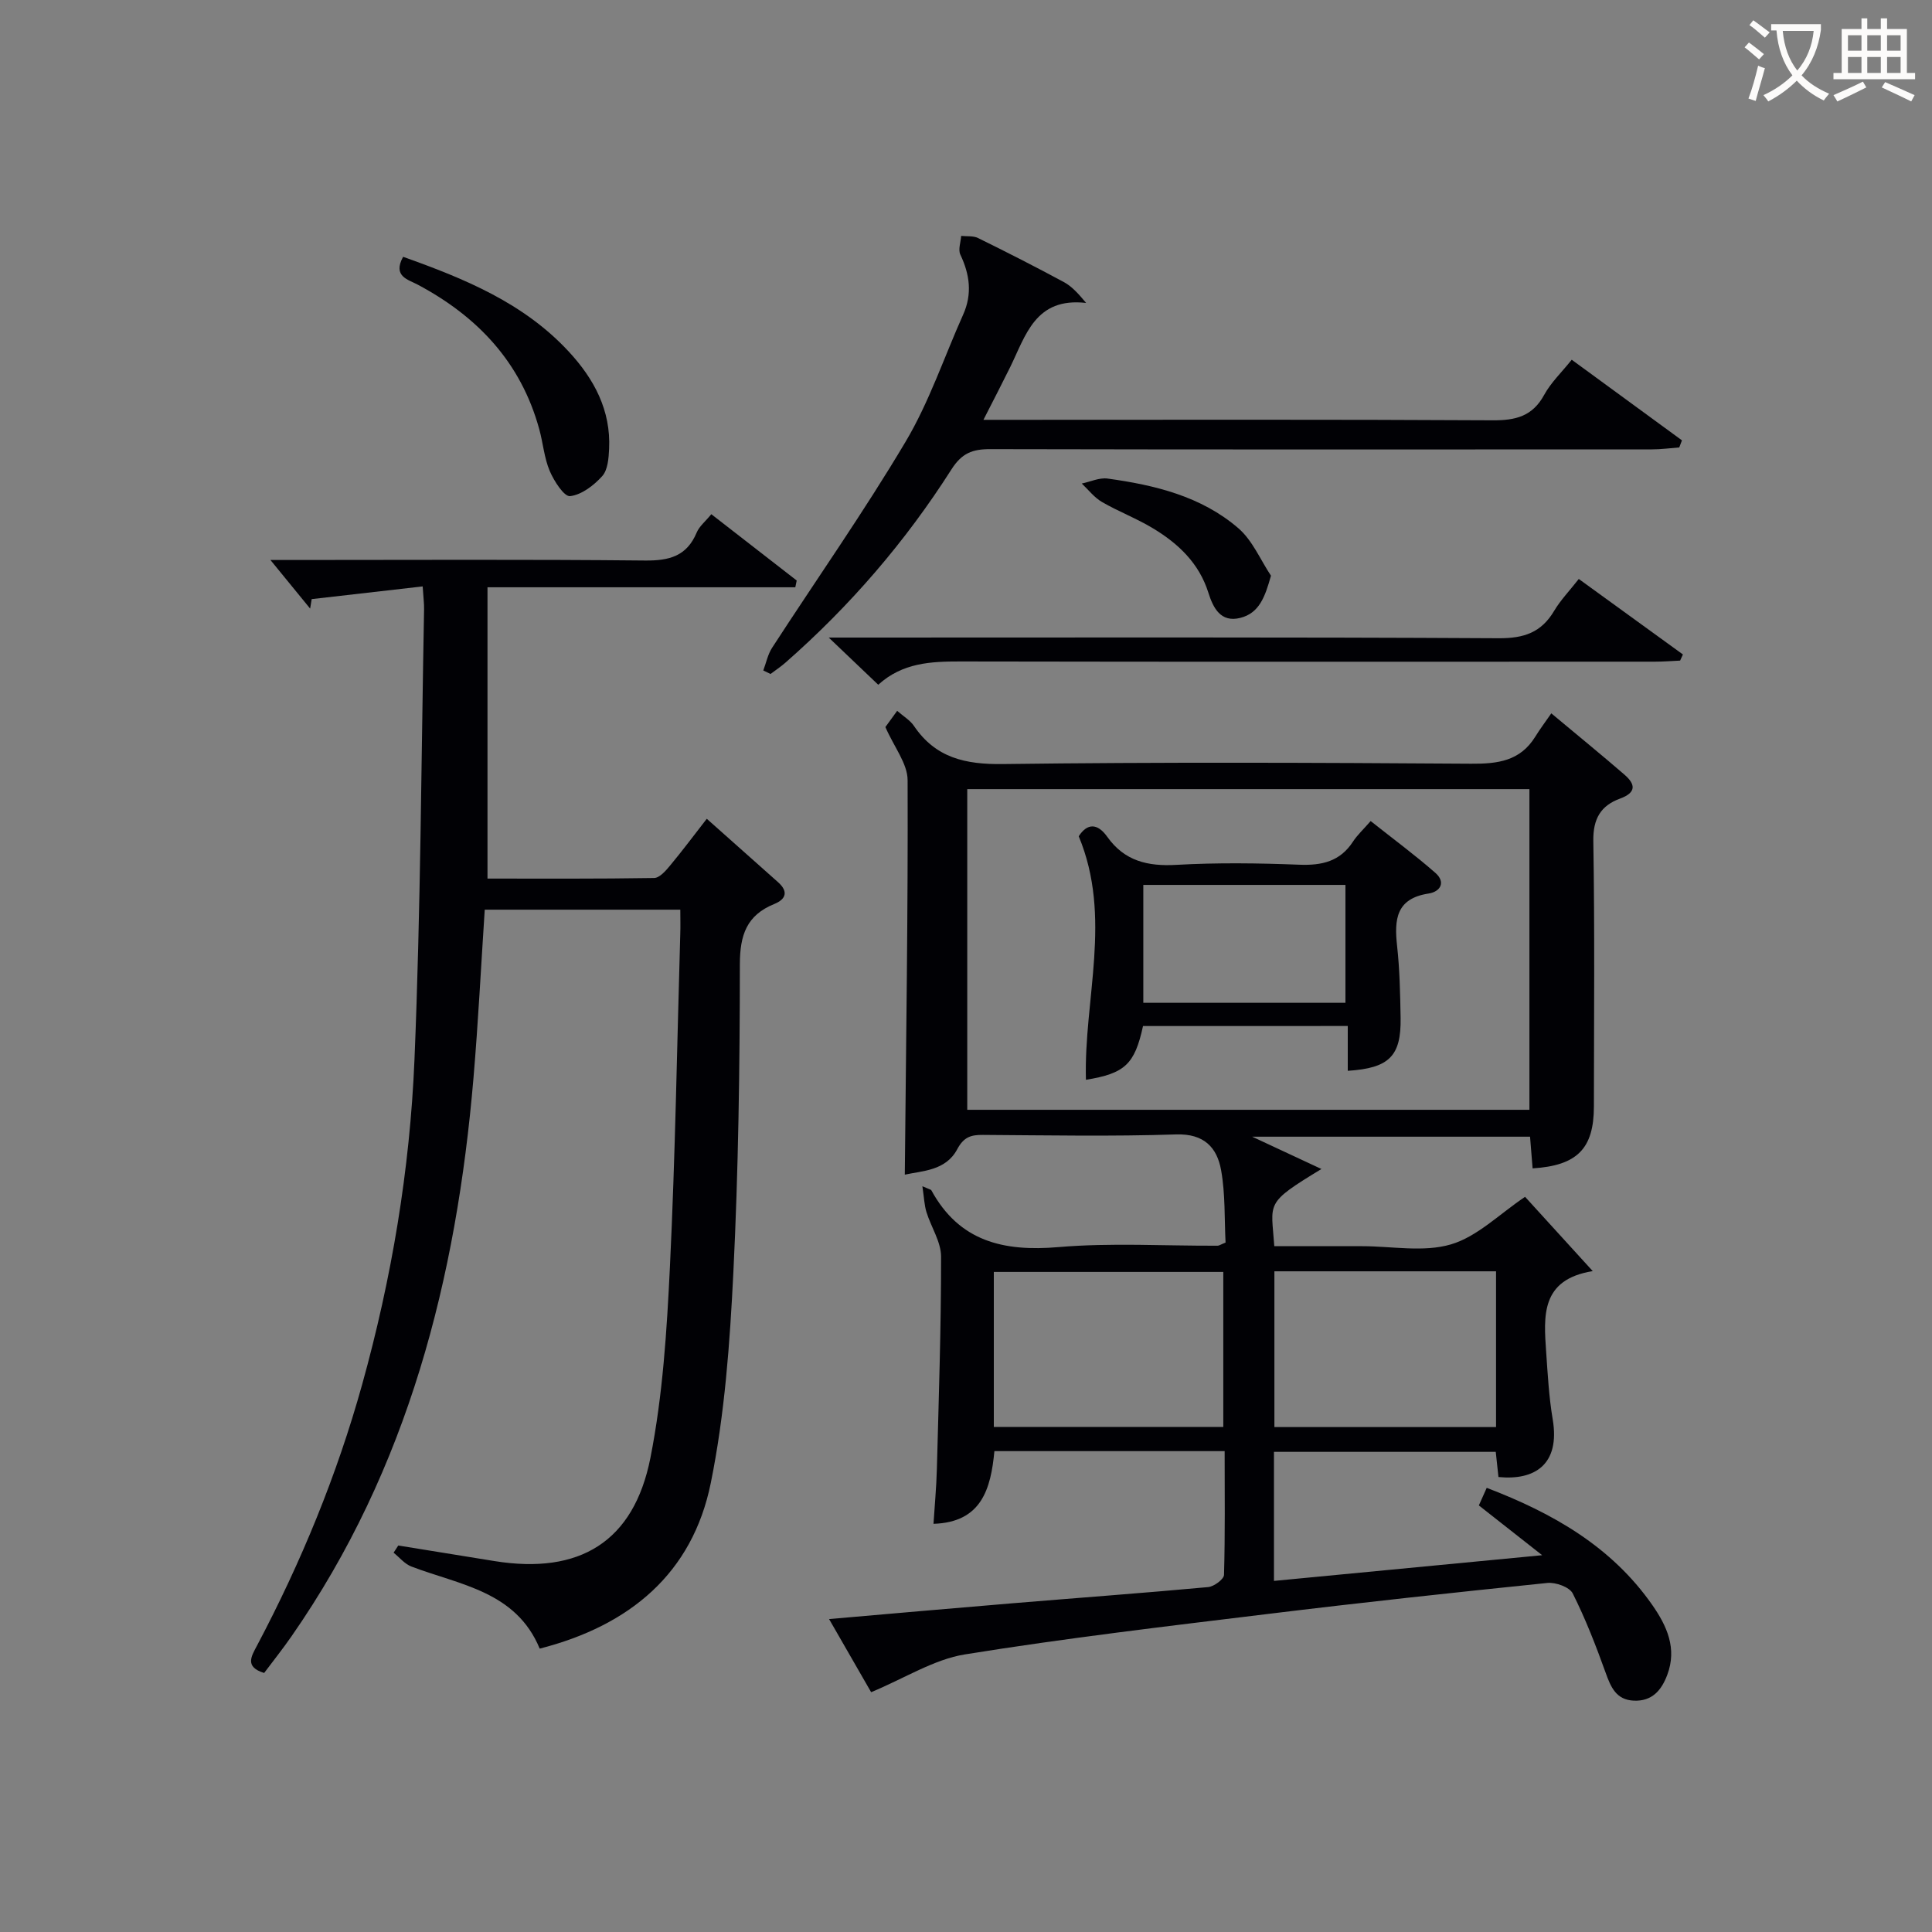 <svg enable-background="new 0 0 400 400" viewBox="0 0 400 400" xmlns="http://www.w3.org/2000/svg"><rect x="0" y="0" width="400" height="400" fill="#808080" stroke="none"/><g fill="#010105"><path d="m253.55 300.44c-16.2 0-31.79 0-47.67 0-.74 7.81-2.65 14.74-12.61 15.05.23-3.66.6-7.52.7-11.39.39-14.64.88-29.28.87-43.91 0-3.08-2.07-6.13-3.03-9.25-.44-1.44-.49-2.99-.84-5.34 1.58.69 1.79.71 1.84.81 5.79 10.63 14.96 12.76 26.32 11.79 10.92-.93 21.98-.24 32.97-.29.3 0 .6-.23 1.64-.65-.25-4.81-.03-9.99-.92-14.97-.84-4.7-3.51-7.61-9.33-7.42-13.32.44-26.66.18-39.99.1-2.49-.02-3.97.43-5.33 2.99-2.37 4.45-7.23 4.44-10.84 5.24.26-27.52.68-54.6.58-81.68-.01-3.42-2.78-6.82-4.6-10.99.32-.44 1.26-1.74 2.44-3.36 1.35 1.18 2.69 1.96 3.47 3.12 4.47 6.61 10.62 8 18.39 7.9 32.32-.42 64.65-.29 96.98-.07 5.5.04 10.14-.55 13.26-5.58.96-1.56 2.07-3.03 3.33-4.85 5.77 4.82 10.51 8.68 15.13 12.68 2.33 2.01 2.52 3.72-.92 4.98-3.96 1.45-5.58 4.16-5.51 8.75.3 18.32.14 36.66.12 54.99-.01 8.71-3.44 12.23-12.69 12.81-.17-2.07-.34-4.15-.53-6.56-18.74 0-37.5 0-57.53 0 5.27 2.46 9.59 4.48 14.34 6.69-11.88 7.21-10.38 6.83-9.76 15.98h12.17 6c6.17 0 12.71 1.3 18.39-.37 5.47-1.61 10.05-6.29 15.36-9.85 4.28 4.7 8.82 9.68 14.01 15.38-10.84 1.74-10.15 9.35-9.64 16.79.32 4.64.58 9.32 1.35 13.89 1.58 9.39-3.75 12.7-11.23 11.95-.17-1.56-.34-3.18-.56-5.21-15.2 0-30.39 0-45.92 0v26.72c18.11-1.74 36.01-3.45 55.53-5.32-5.06-3.98-8.9-7-13.11-10.31.45-1.01 1.01-2.26 1.63-3.64 13.73 5.25 25.85 12.18 34.28 24.26 3.02 4.33 5.16 8.98 3.1 14.46-1.2 3.22-3.17 5.51-6.93 5.34-3.65-.16-4.76-2.79-5.84-5.81-2-5.56-4.15-11.11-6.8-16.38-.66-1.32-3.53-2.35-5.24-2.18-19.33 1.98-38.65 4.07-57.94 6.43-20.93 2.55-41.88 5.01-62.68 8.37-6.42 1.04-12.38 4.9-19.4 7.82-2.28-3.96-5.34-9.28-8.71-15.14 13.06-1.13 25.4-2.23 37.75-3.25 13.58-1.13 27.16-2.12 40.73-3.37 1.21-.11 3.26-1.62 3.29-2.53.24-8.46.13-16.92.13-25.62zm63.1-70.67c0-22.41 0-44.45 0-66.39-39.05 0-77.75 0-116.39 0v66.39zm-110.89 65.66h47.51c0-10.96 0-21.52 0-32.09-16.03 0-31.72 0-47.51 0zm103.98-32.22c-15.53 0-30.62 0-45.89 0v32.25h45.89c0-10.8 0-21.25 0-32.25z"/><path d="m140.85 188.34c-13.69 0-26.93 0-40.49 0-.77 11.72-1.35 23.3-2.33 34.84-3.52 41.46-13.5 80.85-37.67 115.59-1.79 2.58-3.75 5.04-5.67 7.6-4.1-1.26-2.64-3.47-1.45-5.72 9.12-17.25 16.5-35.19 21.74-54.01 6.12-22.01 9.88-44.47 10.83-67.2 1.29-31.08 1.4-62.21 1.99-93.32.02-1.13-.13-2.27-.29-4.71-7.88.9-15.43 1.76-22.98 2.63-.11.65-.22 1.31-.32 1.96-2.7-3.31-5.41-6.62-8.22-10.06h4.59c24.32 0 48.65-.14 72.97.11 5.02.05 8.64-.9 10.69-5.79.54-1.3 1.81-2.3 3.03-3.8 6.03 4.68 11.85 9.2 17.68 13.73-.1.47-.19.93-.29 1.4-21.05 0-42.1 0-63.73 0v60.31c11.32 0 22.91.07 34.5-.12 1.14-.02 2.43-1.52 3.33-2.61 2.54-3.05 4.92-6.25 7.57-9.65 5.11 4.55 9.94 8.84 14.76 13.13 2.16 1.92 1.66 3.52-.78 4.51-5.71 2.32-7.12 6.4-7.13 12.48-.01 21.3-.3 42.62-1.35 63.89-.72 14.56-1.78 29.27-4.67 43.51-3.8 18.71-16.76 29.52-35.42 34.29-4.92-11.88-16.52-13.17-26.57-17-1.39-.53-2.46-1.88-3.68-2.86.32-.5.65-1 .97-1.49 6.65 1.08 13.3 2.16 19.95 3.23 17.54 2.81 28.8-3.94 32.25-21.37 2.56-12.95 3.4-26.33 4.04-39.56 1.11-22.92 1.47-45.88 2.14-68.82.06-1.62.01-3.24.01-5.12z"/><path d="m158.03 138.81c.6-1.58.93-3.32 1.83-4.7 9.22-14.22 18.99-28.11 27.64-42.67 4.89-8.22 7.97-17.51 11.91-26.3 1.91-4.26 1.38-8.3-.58-12.42-.49-1.04.08-2.58.17-3.88 1.17.13 2.5-.05 3.49.44 5.98 2.94 11.91 5.96 17.77 9.12 1.63.88 2.96 2.34 4.61 4.32-10.54-1.21-12.5 6.74-15.73 13.3-1.67 3.39-3.41 6.74-5.53 10.9h5.92c33.16 0 66.32-.09 99.49.1 4.75.03 8.25-.81 10.67-5.24 1.4-2.57 3.63-4.69 5.72-7.3 7.78 5.69 15.3 11.19 22.82 16.69-.19.49-.37.98-.56 1.47-1.89.14-3.79.4-5.68.4-45.66.02-91.32.05-136.98-.05-3.65-.01-5.87.81-8.02 4.19-9.52 14.96-21.03 28.31-34.38 40.02-.97.85-2.05 1.56-3.08 2.34-.5-.24-1-.48-1.5-.73z"/><path d="m326.87 119.87c7.34 5.32 14.45 10.47 21.56 15.63-.19.42-.39.84-.58 1.27-1.74.08-3.48.22-5.21.22-47.94.01-95.88.05-143.82-.04-6.11-.01-11.97.26-16.99 4.82-3.19-3.03-6.16-5.87-10.25-9.77h6.38c44.11 0 88.22-.11 132.33.14 5.24.03 8.82-1.19 11.48-5.67 1.33-2.24 3.2-4.17 5.1-6.6z"/><path d="m83.46 53.17c12.73 4.53 24.98 9.55 34.31 19.64 5.23 5.65 8.72 12.14 8.34 20.12-.09 1.94-.27 4.36-1.43 5.65-1.73 1.92-4.27 3.87-6.65 4.14-1.23.14-3.33-3.13-4.21-5.2-1.15-2.7-1.38-5.78-2.17-8.65-3.79-13.84-12.75-23.33-25.19-29.95-1.91-1.03-5.24-1.68-3-5.75z"/><path d="m263.14 119.19c-1.24 4.44-2.44 7.75-6.36 8.74-4.05 1.02-5.61-2.07-6.6-5.22-1.92-6.1-6.21-10.15-11.42-13.3-3.4-2.06-7.17-3.49-10.61-5.48-1.59-.92-2.8-2.52-4.18-3.82 1.79-.37 3.64-1.26 5.34-1.03 9.79 1.35 19.4 3.67 27.06 10.27 2.93 2.51 4.56 6.52 6.77 9.84z"/><path d="m236.65 212.43c-1.73 7.93-3.74 9.81-11.82 11.13-.46-16.7 5.5-33.62-1.49-50.42 1.73-2.68 3.84-2.8 5.92.13 3.56 5 8.37 6.13 14.3 5.79 8.47-.48 16.99-.36 25.47-.03 4.68.18 8.42-.68 11.09-4.78.9-1.38 2.15-2.52 3.66-4.26 4.71 3.74 9.22 7.06 13.41 10.74 2.18 1.92 1.04 3.89-1.43 4.27-6.72 1.03-7.11 5.38-6.51 10.82.55 4.94.64 9.94.73 14.92.13 7.92-2.36 10.41-10.94 10.96 0-2.98 0-5.95 0-9.28-14.19.01-28.1.01-42.39.01zm.06-29.22v24.41h41.85c0-8.35 0-16.37 0-24.41-14.05 0-27.68 0-41.85 0z"/></g><path d="m362.1 8.8c1.1.8 2.1 1.6 3.1 2.4l-1 1.1c-1.3-1.1-2.3-2-3-2.5zm1.9 4.8c.5.2.9.4 1.4.5-.6 2.3-1.3 4.5-1.9 6.8l-1.5-.5c.8-2.1 1.4-4.3 2-6.8zm-1-9.4c1.3.9 2.4 1.8 3.4 2.5l-1 1.1c-1.4-1.2-2.4-2.1-3.2-2.6zm3.7 2.2v-1.4h10.3v1.2c-.5 3.6-1.8 6.8-4 9.4 1.5 1.6 3.4 2.8 5.7 3.8-.3.4-.7.8-1.1 1.4-2.3-1.1-4.1-2.5-5.6-4.1-1.6 1.6-3.6 3.1-5.9 4.3-.3-.5-.7-.9-1-1.3 2.4-1.1 4.4-2.5 6-4.1-1.9-2.5-3-5.6-3.3-9.3h-1.1zm8.8 0h-6.4c.3 3.3 1.3 6 3 8.2 2-2.3 3.1-5.1 3.4-8.2z" fill="#fcfbfa"/><path d="m385.3 3.8h1.3v2.2h2.8v-2.2h1.3v2.2h4.1v9.1h1.7v1.3h-16.9v-1.3h1.7v-9.1h4.1v-2.2zm.4 13.1.7 1.2c-1.8.9-3.8 1.9-6 2.9-.2-.4-.5-.8-.8-1.3 2.3-1 4.3-1.9 6.1-2.8zm-3.1-6.4h2.8v-3.2h-2.8zm0 4.6h2.8v-3.3h-2.8zm4-4.6h2.8v-3.2h-2.8zm0 4.6h2.8v-3.3h-2.8zm3.7 1.9c2.1.9 4.1 1.8 6.1 2.7l-.7 1.3c-2.2-1.1-4.2-2-6.1-2.9zm3.2-9.7h-2.8v3.2h2.8zm-2.8 7.8h2.8v-3.3h-2.8z" fill="#fcfbfa"/></svg>
